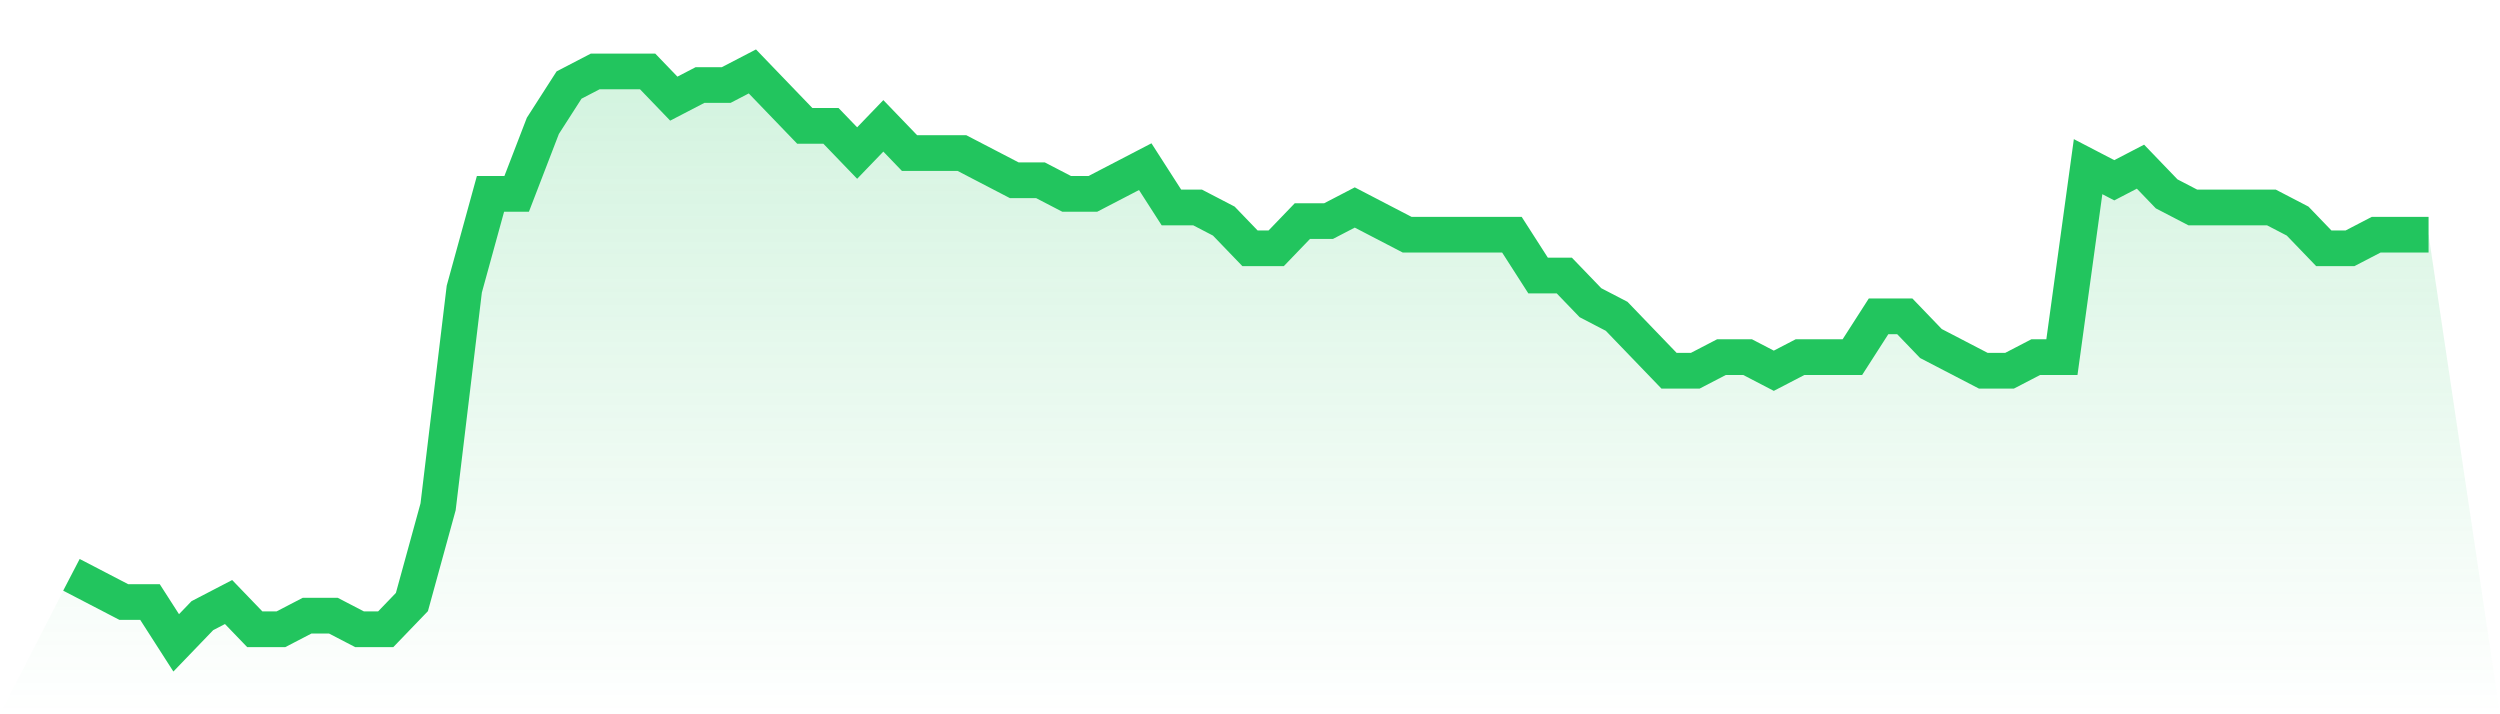 <svg viewBox="0 0 140 40" xmlns="http://www.w3.org/2000/svg">
<defs>
<linearGradient id="gradient" x1="0" x2="0" y1="0" y2="1">
<stop offset="0%" stop-color="#22c55e" stop-opacity="0.2"/>
<stop offset="100%" stop-color="#22c55e" stop-opacity="0"/>
</linearGradient>
</defs>
<path d="M4,32.19 L4,32.19 L5.467,32.952 L6.933,33.714 L8.4,33.714 L9.867,36 L11.333,34.476 L12.8,33.714 L14.267,35.238 L15.733,35.238 L17.2,34.476 L18.667,34.476 L20.133,35.238 L21.6,35.238 L23.067,33.714 L24.533,28.381 L26,16.19 L27.467,10.857 L28.933,10.857 L30.4,7.048 L31.867,4.762 L33.333,4 L34.8,4 L36.267,4 L37.733,5.524 L39.2,4.762 L40.667,4.762 L42.133,4 L43.6,5.524 L45.067,7.048 L46.533,7.048 L48,8.571 L49.467,7.048 L50.933,8.571 L52.4,8.571 L53.867,8.571 L55.333,9.333 L56.8,10.095 L58.267,10.095 L59.733,10.857 L61.2,10.857 L62.667,10.095 L64.133,9.333 L65.6,11.619 L67.067,11.619 L68.533,12.381 L70,13.905 L71.467,13.905 L72.933,12.381 L74.4,12.381 L75.867,11.619 L77.333,12.381 L78.8,13.143 L80.267,13.143 L81.733,13.143 L83.2,13.143 L84.667,13.143 L86.133,15.429 L87.6,15.429 L89.067,16.952 L90.533,17.714 L92,19.238 L93.467,20.762 L94.933,20.762 L96.4,20 L97.867,20 L99.333,20.762 L100.8,20 L102.267,20 L103.733,20 L105.2,17.714 L106.667,17.714 L108.133,19.238 L109.6,20 L111.067,20.762 L112.533,20.762 L114,20 L115.467,20 L116.933,9.333 L118.4,10.095 L119.867,9.333 L121.333,10.857 L122.8,11.619 L124.267,11.619 L125.733,11.619 L127.2,11.619 L128.667,12.381 L130.133,13.905 L131.6,13.905 L133.067,13.143 L134.533,13.143 L136,13.143 L140,40 L0,40 z" fill="url(#gradient)"/>
<path d="M4,32.19 L4,32.19 L5.467,32.952 L6.933,33.714 L8.4,33.714 L9.867,36 L11.333,34.476 L12.8,33.714 L14.267,35.238 L15.733,35.238 L17.2,34.476 L18.667,34.476 L20.133,35.238 L21.6,35.238 L23.067,33.714 L24.533,28.381 L26,16.19 L27.467,10.857 L28.933,10.857 L30.4,7.048 L31.867,4.762 L33.333,4 L34.8,4 L36.267,4 L37.733,5.524 L39.2,4.762 L40.667,4.762 L42.133,4 L43.6,5.524 L45.067,7.048 L46.533,7.048 L48,8.571 L49.467,7.048 L50.933,8.571 L52.4,8.571 L53.867,8.571 L55.333,9.333 L56.8,10.095 L58.267,10.095 L59.733,10.857 L61.2,10.857 L62.667,10.095 L64.133,9.333 L65.6,11.619 L67.067,11.619 L68.533,12.381 L70,13.905 L71.467,13.905 L72.933,12.381 L74.4,12.381 L75.867,11.619 L77.333,12.381 L78.8,13.143 L80.267,13.143 L81.733,13.143 L83.2,13.143 L84.667,13.143 L86.133,15.429 L87.6,15.429 L89.067,16.952 L90.533,17.714 L92,19.238 L93.467,20.762 L94.933,20.762 L96.4,20 L97.867,20 L99.333,20.762 L100.8,20 L102.267,20 L103.733,20 L105.2,17.714 L106.667,17.714 L108.133,19.238 L109.6,20 L111.067,20.762 L112.533,20.762 L114,20 L115.467,20 L116.933,9.333 L118.4,10.095 L119.867,9.333 L121.333,10.857 L122.8,11.619 L124.267,11.619 L125.733,11.619 L127.2,11.619 L128.667,12.381 L130.133,13.905 L131.6,13.905 L133.067,13.143 L134.533,13.143 L136,13.143" fill="none" stroke="#22c55e" stroke-width="2"/>
</svg>